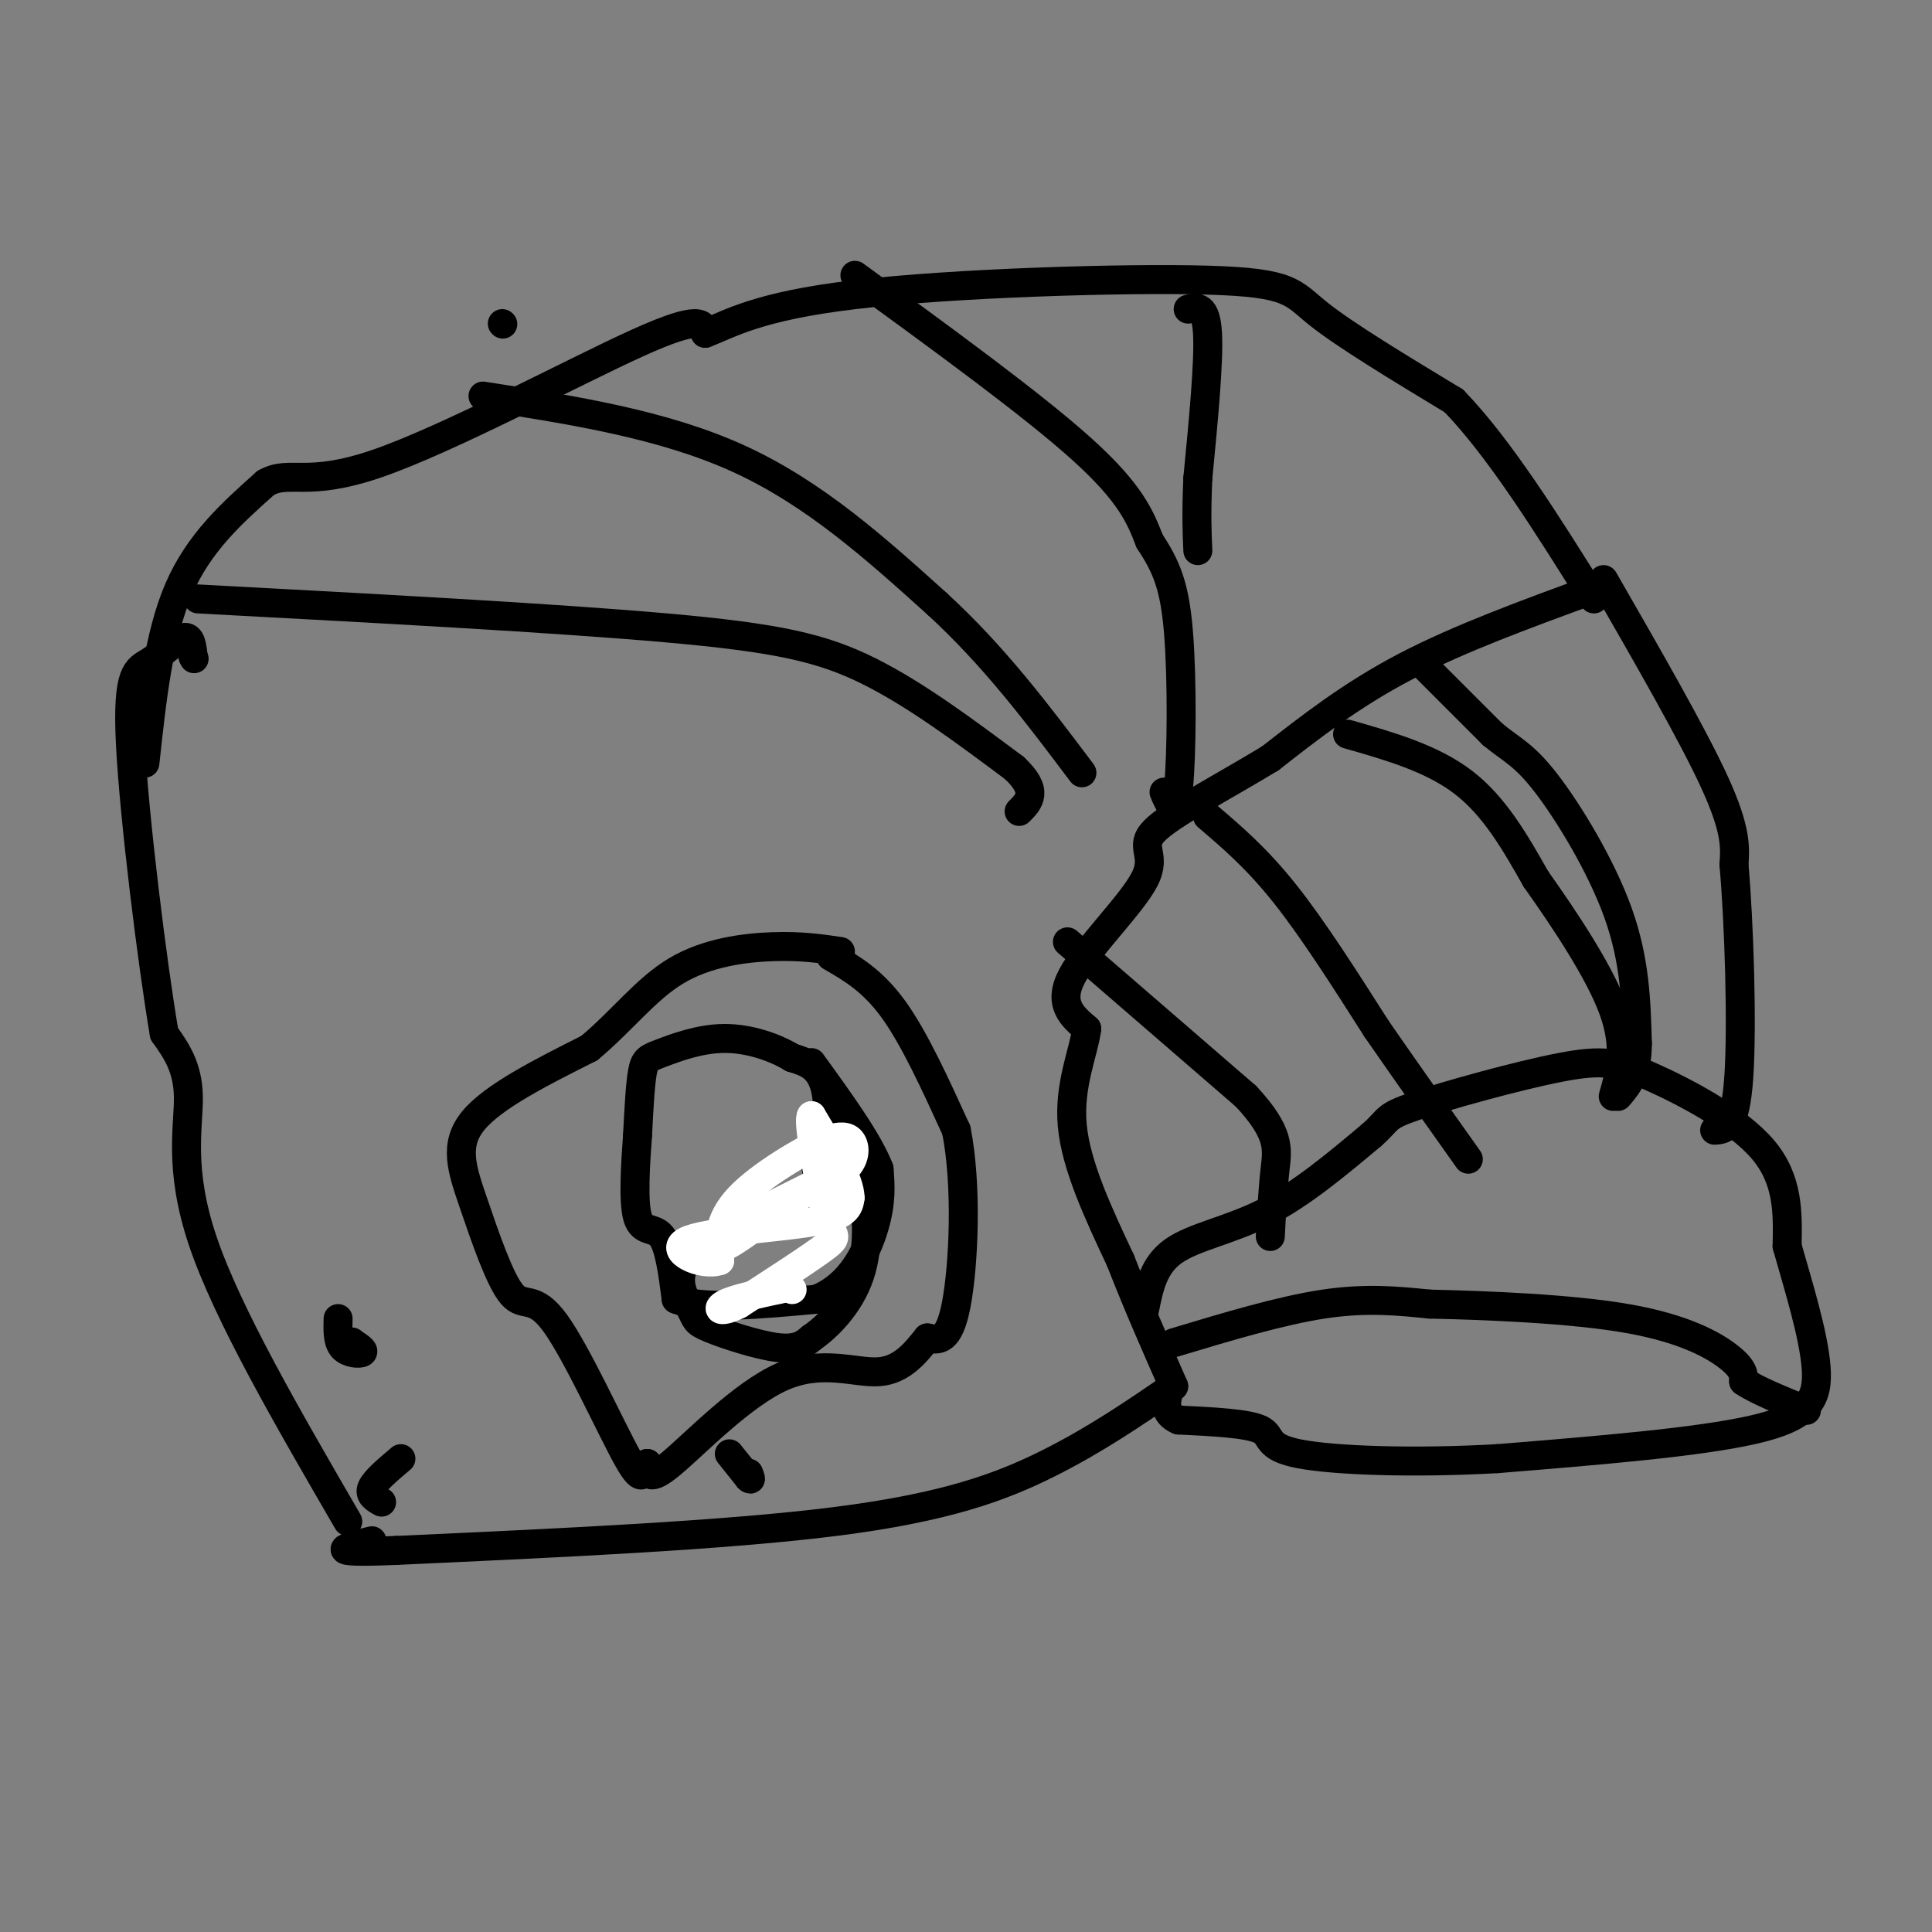 <svg viewBox='0 0 400 400' version='1.1' xmlns='http://www.w3.org/2000/svg' xmlns:xlink='http://www.w3.org/1999/xlink'><rect x="0" y="0" width="400" height="400" fill="#808080" stroke="none"/><g fill='none' stroke='#000000' stroke-width='6' stroke-linecap='round' stroke-linejoin='round'><path d='M72,315c-12.444,-21.444 -24.889,-42.889 -30,-58c-5.111,-15.111 -2.889,-23.889 -3,-30c-0.111,-6.111 -2.556,-9.556 -5,-13'/><path d='M34,214c-2.496,-14.662 -6.236,-44.817 -7,-60c-0.764,-15.183 1.448,-15.396 4,-17c2.552,-1.604 5.443,-4.601 7,-5c1.557,-0.399 1.778,1.801 2,4'/><path d='M40,136c0.333,0.667 0.167,0.333 0,0'/><path d='M30,158c1.417,-13.167 2.833,-26.333 7,-36c4.167,-9.667 11.083,-15.833 18,-22'/><path d='M55,100c4.940,-2.845 8.292,1.042 23,-4c14.708,-5.042 40.774,-19.012 54,-25c13.226,-5.988 13.613,-3.994 14,-2'/><path d='M146,69c5.040,-1.885 10.640,-5.598 31,-8c20.360,-2.402 55.482,-3.493 73,-3c17.518,0.493 17.434,2.569 23,7c5.566,4.431 16.783,11.215 28,18'/><path d='M301,83c9.500,9.833 19.250,25.417 29,41'/><path d='M330,122c-13.917,5.083 -27.833,10.167 -39,16c-11.167,5.833 -19.583,12.417 -28,19'/><path d='M263,157c-9.895,6.014 -20.632,11.550 -24,15c-3.368,3.450 0.632,4.813 -2,10c-2.632,5.187 -11.895,14.196 -15,20c-3.105,5.804 -0.053,8.402 3,11'/><path d='M225,213c-0.644,4.911 -3.756,11.689 -3,20c0.756,8.311 5.378,18.156 10,28'/><path d='M232,261c3.500,9.000 7.250,17.500 11,26'/><path d='M243,287c-8.111,5.556 -16.222,11.111 -26,16c-9.778,4.889 -21.222,9.111 -44,12c-22.778,2.889 -56.889,4.444 -91,6'/><path d='M82,321c-16.000,0.667 -10.500,-0.667 -5,-2'/><path d='M169,246c0.000,0.000 -26.000,14.000 -26,14'/><path d='M143,260c-4.064,4.485 -1.223,8.697 0,11c1.223,2.303 0.829,2.697 4,4c3.171,1.303 9.906,3.515 14,4c4.094,0.485 5.547,-0.758 7,-2'/><path d='M168,277c3.262,-2.226 7.917,-6.792 10,-13c2.083,-6.208 1.595,-14.060 0,-18c-1.595,-3.940 -4.298,-3.970 -7,-4'/><path d='M171,242c-1.500,-0.667 -1.750,-0.333 -2,0'/><path d='M172,198c4.333,2.500 8.667,5.000 13,11c4.333,6.000 8.667,15.500 13,25'/><path d='M198,234c2.289,11.578 1.511,28.022 0,36c-1.511,7.978 -3.756,7.489 -6,7'/><path d='M192,277c-2.332,2.895 -5.161,6.632 -10,7c-4.839,0.368 -11.687,-2.632 -20,1c-8.313,3.632 -18.089,13.895 -23,18c-4.911,4.105 -4.955,2.053 -5,0'/><path d='M134,303c-0.886,1.442 -0.602,5.047 -4,-1c-3.398,-6.047 -10.480,-21.745 -15,-28c-4.520,-6.255 -6.480,-3.068 -9,-6c-2.520,-2.932 -5.602,-11.982 -8,-19c-2.398,-7.018 -4.114,-12.005 0,-17c4.114,-4.995 14.057,-9.997 24,-15'/><path d='M122,217c6.762,-5.631 11.667,-12.208 18,-16c6.333,-3.792 14.095,-4.798 20,-5c5.905,-0.202 9.952,0.399 14,1'/><path d='M83,302c-2.667,2.250 -5.333,4.500 -6,6c-0.667,1.500 0.667,2.250 2,3'/><path d='M151,301c0.000,0.000 4.000,5.000 4,5'/><path d='M155,306c0.667,0.667 0.333,-0.167 0,-1'/><path d='M70,273c-0.067,2.378 -0.133,4.756 1,6c1.133,1.244 3.467,1.356 4,1c0.533,-0.356 -0.733,-1.178 -2,-2'/><path d='M73,278c-0.333,-0.333 -0.167,-0.167 0,0'/><path d='M250,169c5.083,4.333 10.167,8.667 16,16c5.833,7.333 12.417,17.667 19,28'/><path d='M285,213c6.333,9.167 12.667,18.083 19,27'/><path d='M237,271c0.911,-4.533 1.822,-9.067 6,-12c4.178,-2.933 11.622,-4.267 19,-8c7.378,-3.733 14.689,-9.867 22,-16'/><path d='M284,235c3.836,-3.363 2.426,-3.771 9,-6c6.574,-2.229 21.133,-6.278 30,-8c8.867,-1.722 12.041,-1.118 19,2c6.959,3.118 17.703,8.748 23,15c5.297,6.252 5.149,13.126 5,20'/><path d='M370,258c2.274,8.048 5.458,18.167 6,25c0.542,6.833 -1.560,10.381 -13,13c-11.440,2.619 -32.220,4.310 -53,6'/><path d='M310,302c-17.202,0.976 -33.708,0.417 -41,-1c-7.292,-1.417 -5.369,-3.690 -8,-5c-2.631,-1.310 -9.815,-1.655 -17,-2'/><path d='M244,294c-3.167,-1.333 -2.583,-3.667 -2,-6'/><path d='M279,152c8.750,2.500 17.500,5.000 24,10c6.500,5.000 10.750,12.500 15,20'/><path d='M318,182c5.889,8.311 13.111,19.089 16,27c2.889,7.911 1.444,12.956 0,18'/><path d='M41,124c36.956,1.978 73.911,3.956 97,6c23.089,2.044 32.311,4.156 42,9c9.689,4.844 19.844,12.422 30,20'/><path d='M210,159c5.167,4.833 3.083,6.917 1,9'/><path d='M104,67c0.000,0.000 0.100,0.100 0.1,0.1'/><path d='M100,82c18.667,2.917 37.333,5.833 53,13c15.667,7.167 28.333,18.583 41,30'/><path d='M194,125c11.833,10.833 20.917,22.917 30,35'/><path d='M177,57c18.417,13.417 36.833,26.833 47,36c10.167,9.167 12.083,14.083 14,19'/><path d='M238,112c3.488,5.345 5.208,9.208 6,19c0.792,9.792 0.655,25.512 0,32c-0.655,6.488 -1.827,3.744 -3,1'/><path d='M246,64c1.833,-0.417 3.667,-0.833 4,5c0.333,5.833 -0.833,17.917 -2,30'/><path d='M248,99c-0.333,7.500 -0.167,11.250 0,15'/><path d='M243,278c11.083,-3.333 22.167,-6.667 31,-8c8.833,-1.333 15.417,-0.667 22,0'/><path d='M296,270c11.464,0.262 29.125,0.917 41,3c11.875,2.083 17.964,5.595 21,8c3.036,2.405 3.018,3.702 3,5'/><path d='M361,286c2.667,1.833 7.833,3.917 13,6'/><path d='M294,137c0.000,0.000 15.000,15.000 15,15'/><path d='M309,152c3.964,3.298 6.375,4.042 11,10c4.625,5.958 11.464,17.131 15,27c3.536,9.869 3.768,18.435 4,27'/><path d='M339,216c0.000,6.333 -2.000,8.667 -4,11'/><path d='M221,195c0.000,0.000 37.000,32.000 37,32'/><path d='M258,227c7.133,7.689 6.467,10.911 6,15c-0.467,4.089 -0.733,9.044 -1,14'/><path d='M332,120c9.250,16.083 18.500,32.167 23,42c4.500,9.833 4.250,13.417 4,17'/><path d='M359,179c1.067,11.933 1.733,33.267 1,44c-0.733,10.733 -2.867,10.867 -5,11'/><path d='M170,250c1.000,-9.417 2.000,-18.833 1,-24c-1.000,-5.167 -4.000,-6.083 -7,-7'/><path d='M164,219c-3.526,-2.148 -8.842,-4.019 -14,-4c-5.158,0.019 -10.158,1.928 -13,3c-2.842,1.072 -3.526,1.306 -4,4c-0.474,2.694 -0.737,7.847 -1,13'/><path d='M132,235c-0.417,5.774 -0.958,13.708 0,17c0.958,3.292 3.417,1.940 5,4c1.583,2.060 2.292,7.530 3,13'/><path d='M140,269c5.333,2.167 17.167,1.083 29,0'/><path d='M169,269c7.133,-2.800 10.467,-9.800 12,-15c1.533,-5.200 1.267,-8.600 1,-12'/><path d='M182,242c-2.167,-5.667 -8.083,-13.833 -14,-22'/></g>
<g fill='none' stroke='#ffffff' stroke-width='6' stroke-linecap='round' stroke-linejoin='round'><path d='M171,244c0.000,0.000 -16.000,8.000 -16,8'/><path d='M155,252c-4.178,2.978 -6.622,6.422 -5,6c1.622,-0.422 7.311,-4.711 13,-9'/><path d='M163,249c4.607,-2.619 9.625,-4.667 12,-7c2.375,-2.333 2.107,-4.952 1,-6c-1.107,-1.048 -3.054,-0.524 -5,0'/><path d='M171,236c-4.600,2.089 -13.600,7.311 -18,12c-4.400,4.689 -4.200,8.844 -4,13'/><path d='M149,261c-3.655,1.286 -10.792,-2.000 -7,-4c3.792,-2.000 18.512,-2.714 26,-4c7.488,-1.286 7.744,-3.143 8,-5'/><path d='M176,248c0.000,-3.667 -4.000,-10.333 -8,-17'/><path d='M168,231c-0.833,0.667 1.083,10.833 3,21'/><path d='M171,252c1.267,4.067 2.933,3.733 0,6c-2.933,2.267 -10.467,7.133 -18,12'/><path d='M153,270c-3.956,2.000 -4.844,1.000 -3,0c1.844,-1.000 6.422,-2.000 11,-3'/><path d='M161,267c2.333,-0.500 2.667,-0.250 3,0'/></g>
</svg>